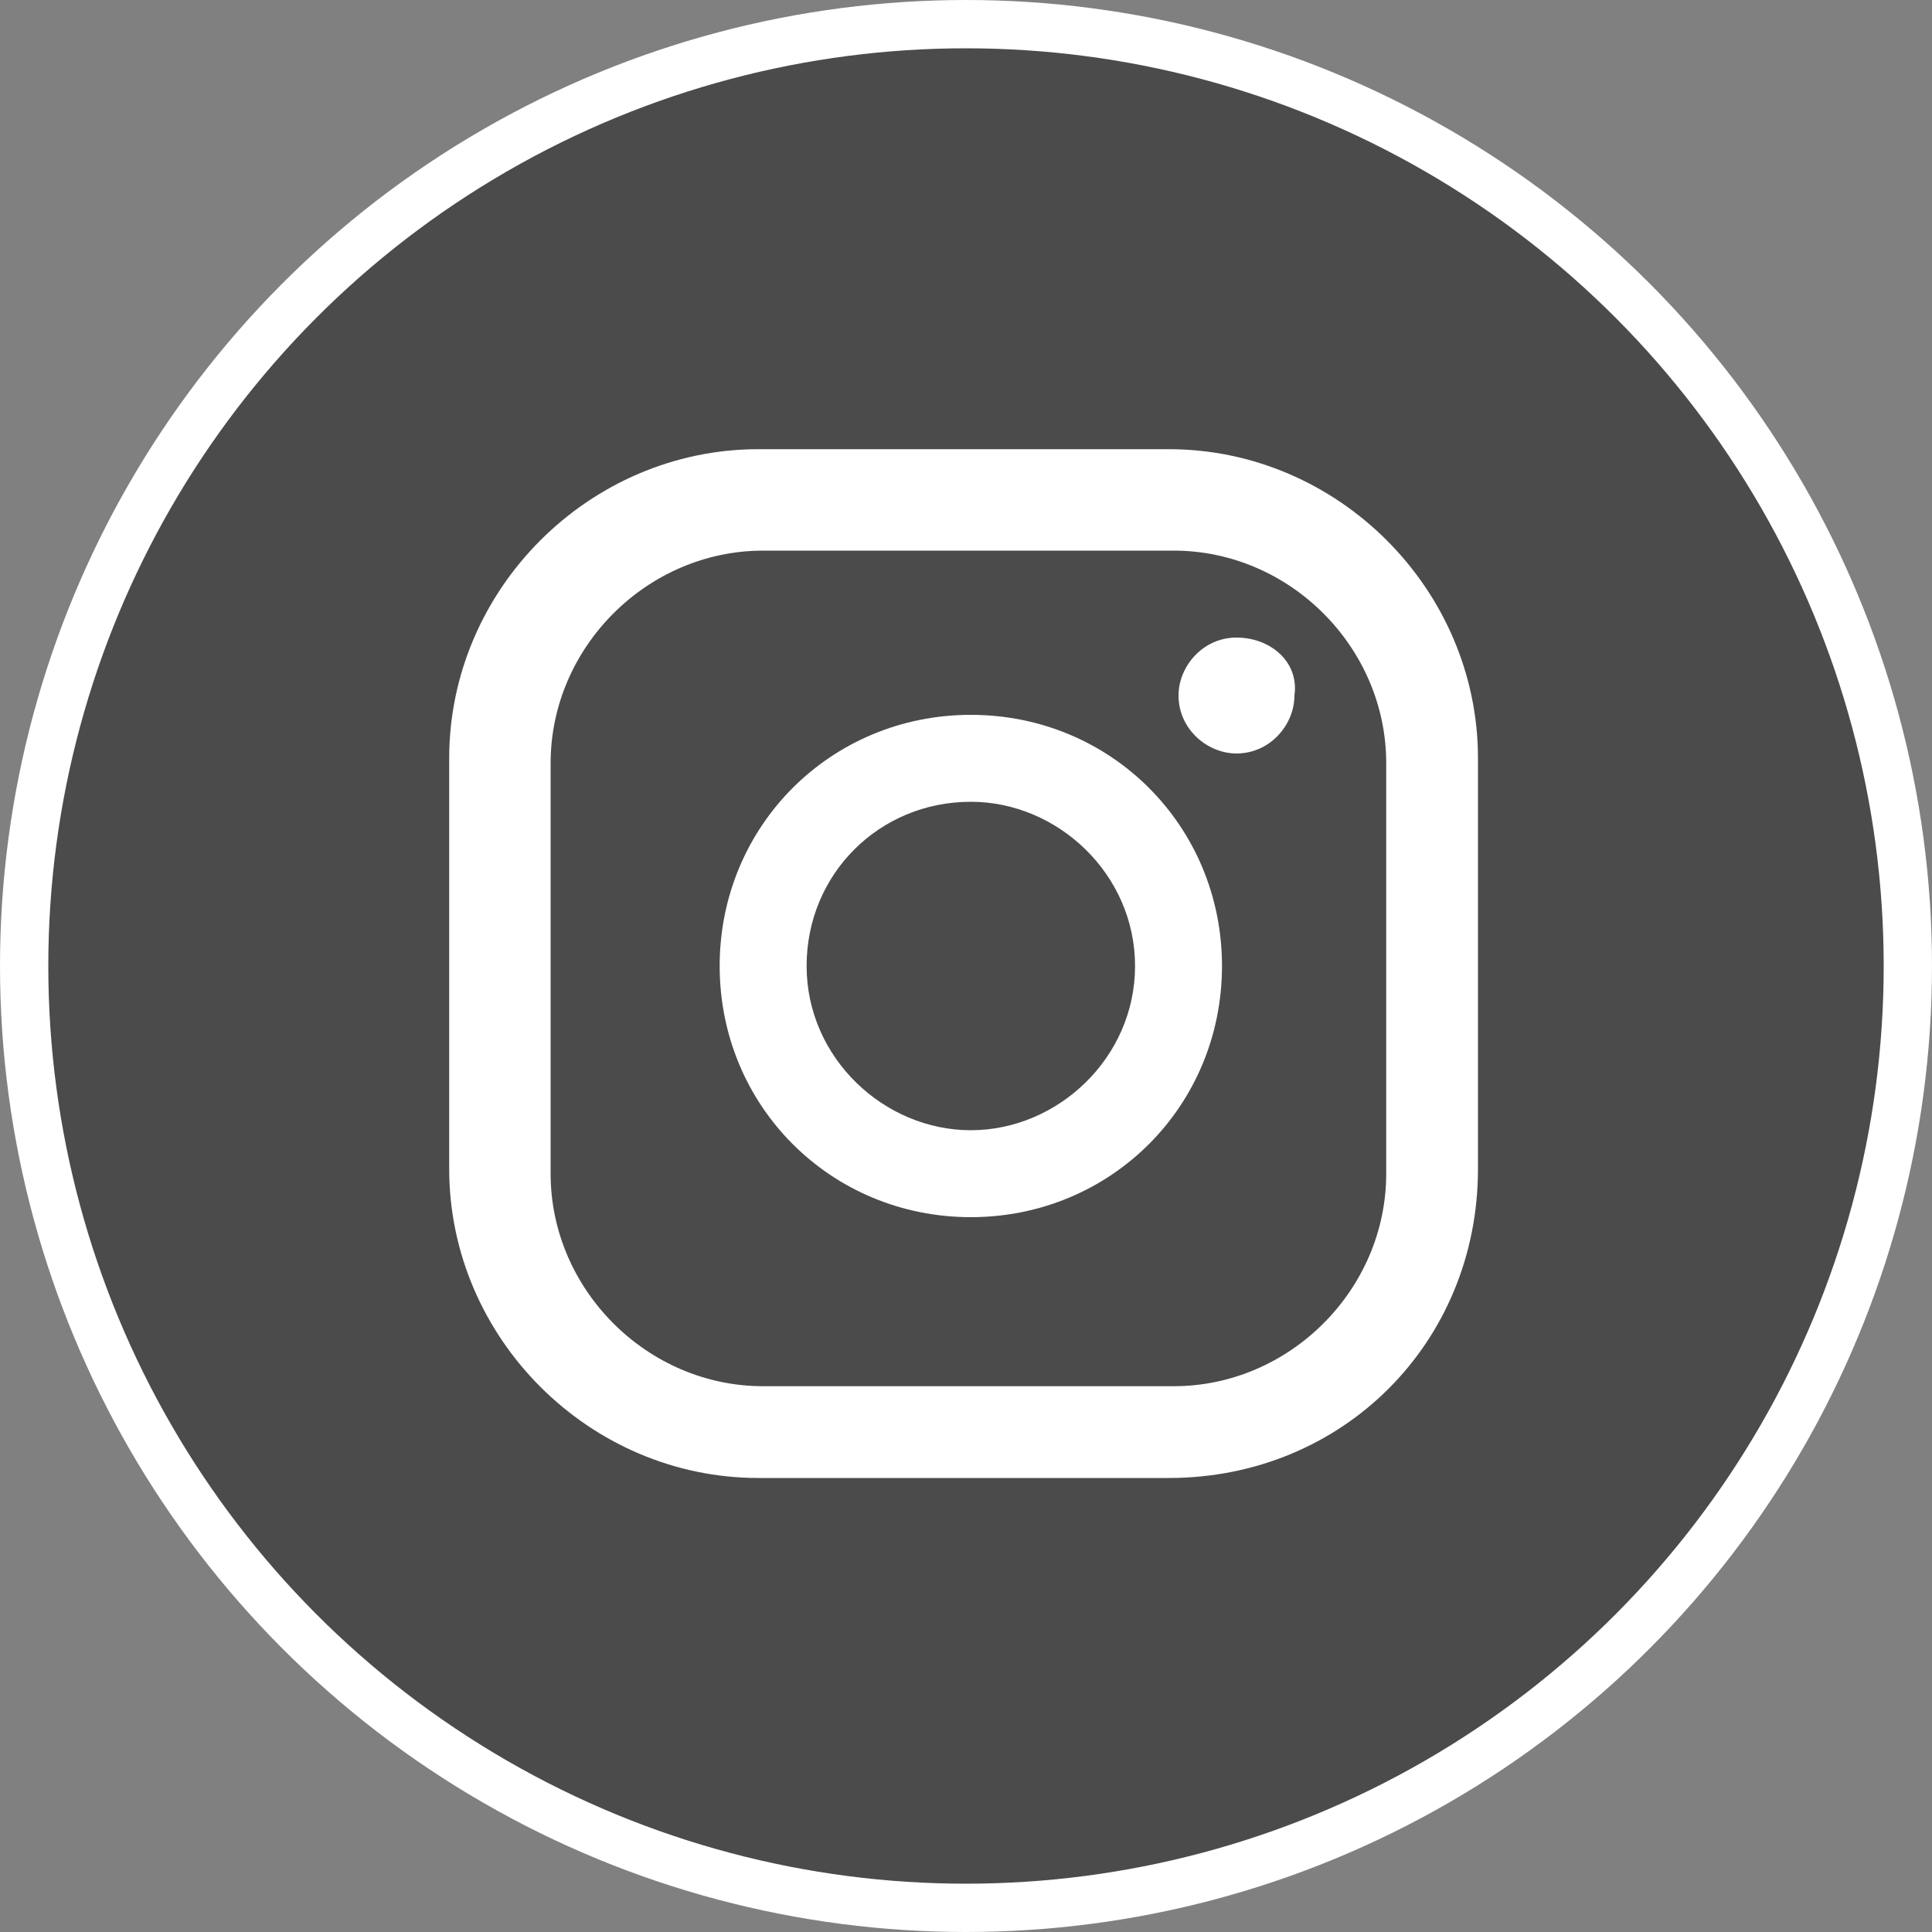 <?xml version="1.0" encoding="utf-8"?>
<!-- Generator: Adobe Illustrator 26.0.1, SVG Export Plug-In . SVG Version: 6.00 Build 0)  -->
<!DOCTYPE svg PUBLIC "-//W3C//DTD SVG 1.1//EN" "http://www.w3.org/Graphics/SVG/1.1/DTD/svg11.dtd">
<svg version="1.1" id="Layer_1" xmlns:x="http://ns.adobe.com/Extensibility/1.0/" xmlns:i="http://ns.adobe.com/AdobeIllustrator/10.0/" xmlns:graph="http://ns.adobe.com/Graphs/1.0/"
	 xmlns="http://www.w3.org/2000/svg" xmlns:xlink="http://www.w3.org/1999/xlink" x="0px" y="0px" viewBox="0 0 40 40"
	 style="enable-background:new 0 0 40 40;" xml:space="preserve">
<rect x="0" y="0" width="40" height="40" fill="#808080" stroke="none"/>
<style type="text/css">
	.st0{fill:#4B4B4C;}
	.st1{fill:none;stroke:#FFFFFF;stroke-miterlimit:10;}
	.st2{fill:#FFFFFF;}
</style>
<g>
	<path class="st0" d="M20,39.5c10.8,0,19.5-8.7,19.5-19.5S30.8,0.5,20,0.5S0.5,9.2,0.5,20S9.2,39.5,20,39.5"/>
	<circle class="st1" cx="20" cy="20" r="19.5"/>
</g>
<g>
	<path class="st2" d="M25.6,13.2c-0.7,0-1.2,0.6-1.2,1.2c0,0.7,0.6,1.2,1.2,1.2c0.7,0,1.2-0.6,1.2-1.2
		C26.9,13.7,26.3,13.2,25.6,13.2z"/>
	<path class="st2" d="M20.1,14.8c-2.9,0-5.2,2.3-5.2,5.2c0,2.9,2.3,5.2,5.2,5.2c2.9,0,5.2-2.3,5.2-5.2C25.3,17.1,23,14.8,20.1,14.8z
		 M20.1,23.4c-1.8,0-3.4-1.5-3.4-3.4s1.5-3.4,3.4-3.4c1.8,0,3.4,1.5,3.4,3.4S21.9,23.4,20.1,23.4z"/>
	<path class="st2" d="M24.2,30.6h-8.5c-3.5,0-6.4-2.9-6.4-6.4v-8.5c0-3.5,2.9-6.4,6.4-6.4h8.5c3.5,0,6.4,2.9,6.4,6.4v8.5
		C30.6,27.8,27.8,30.6,24.2,30.6z M15.8,11.4c-2.4,0-4.4,2-4.4,4.4v8.5c0,2.4,2,4.4,4.4,4.4h8.5c2.4,0,4.4-2,4.4-4.4v-8.5
		c0-2.4-2-4.4-4.4-4.4H15.8z"/>
</g>
</svg>
